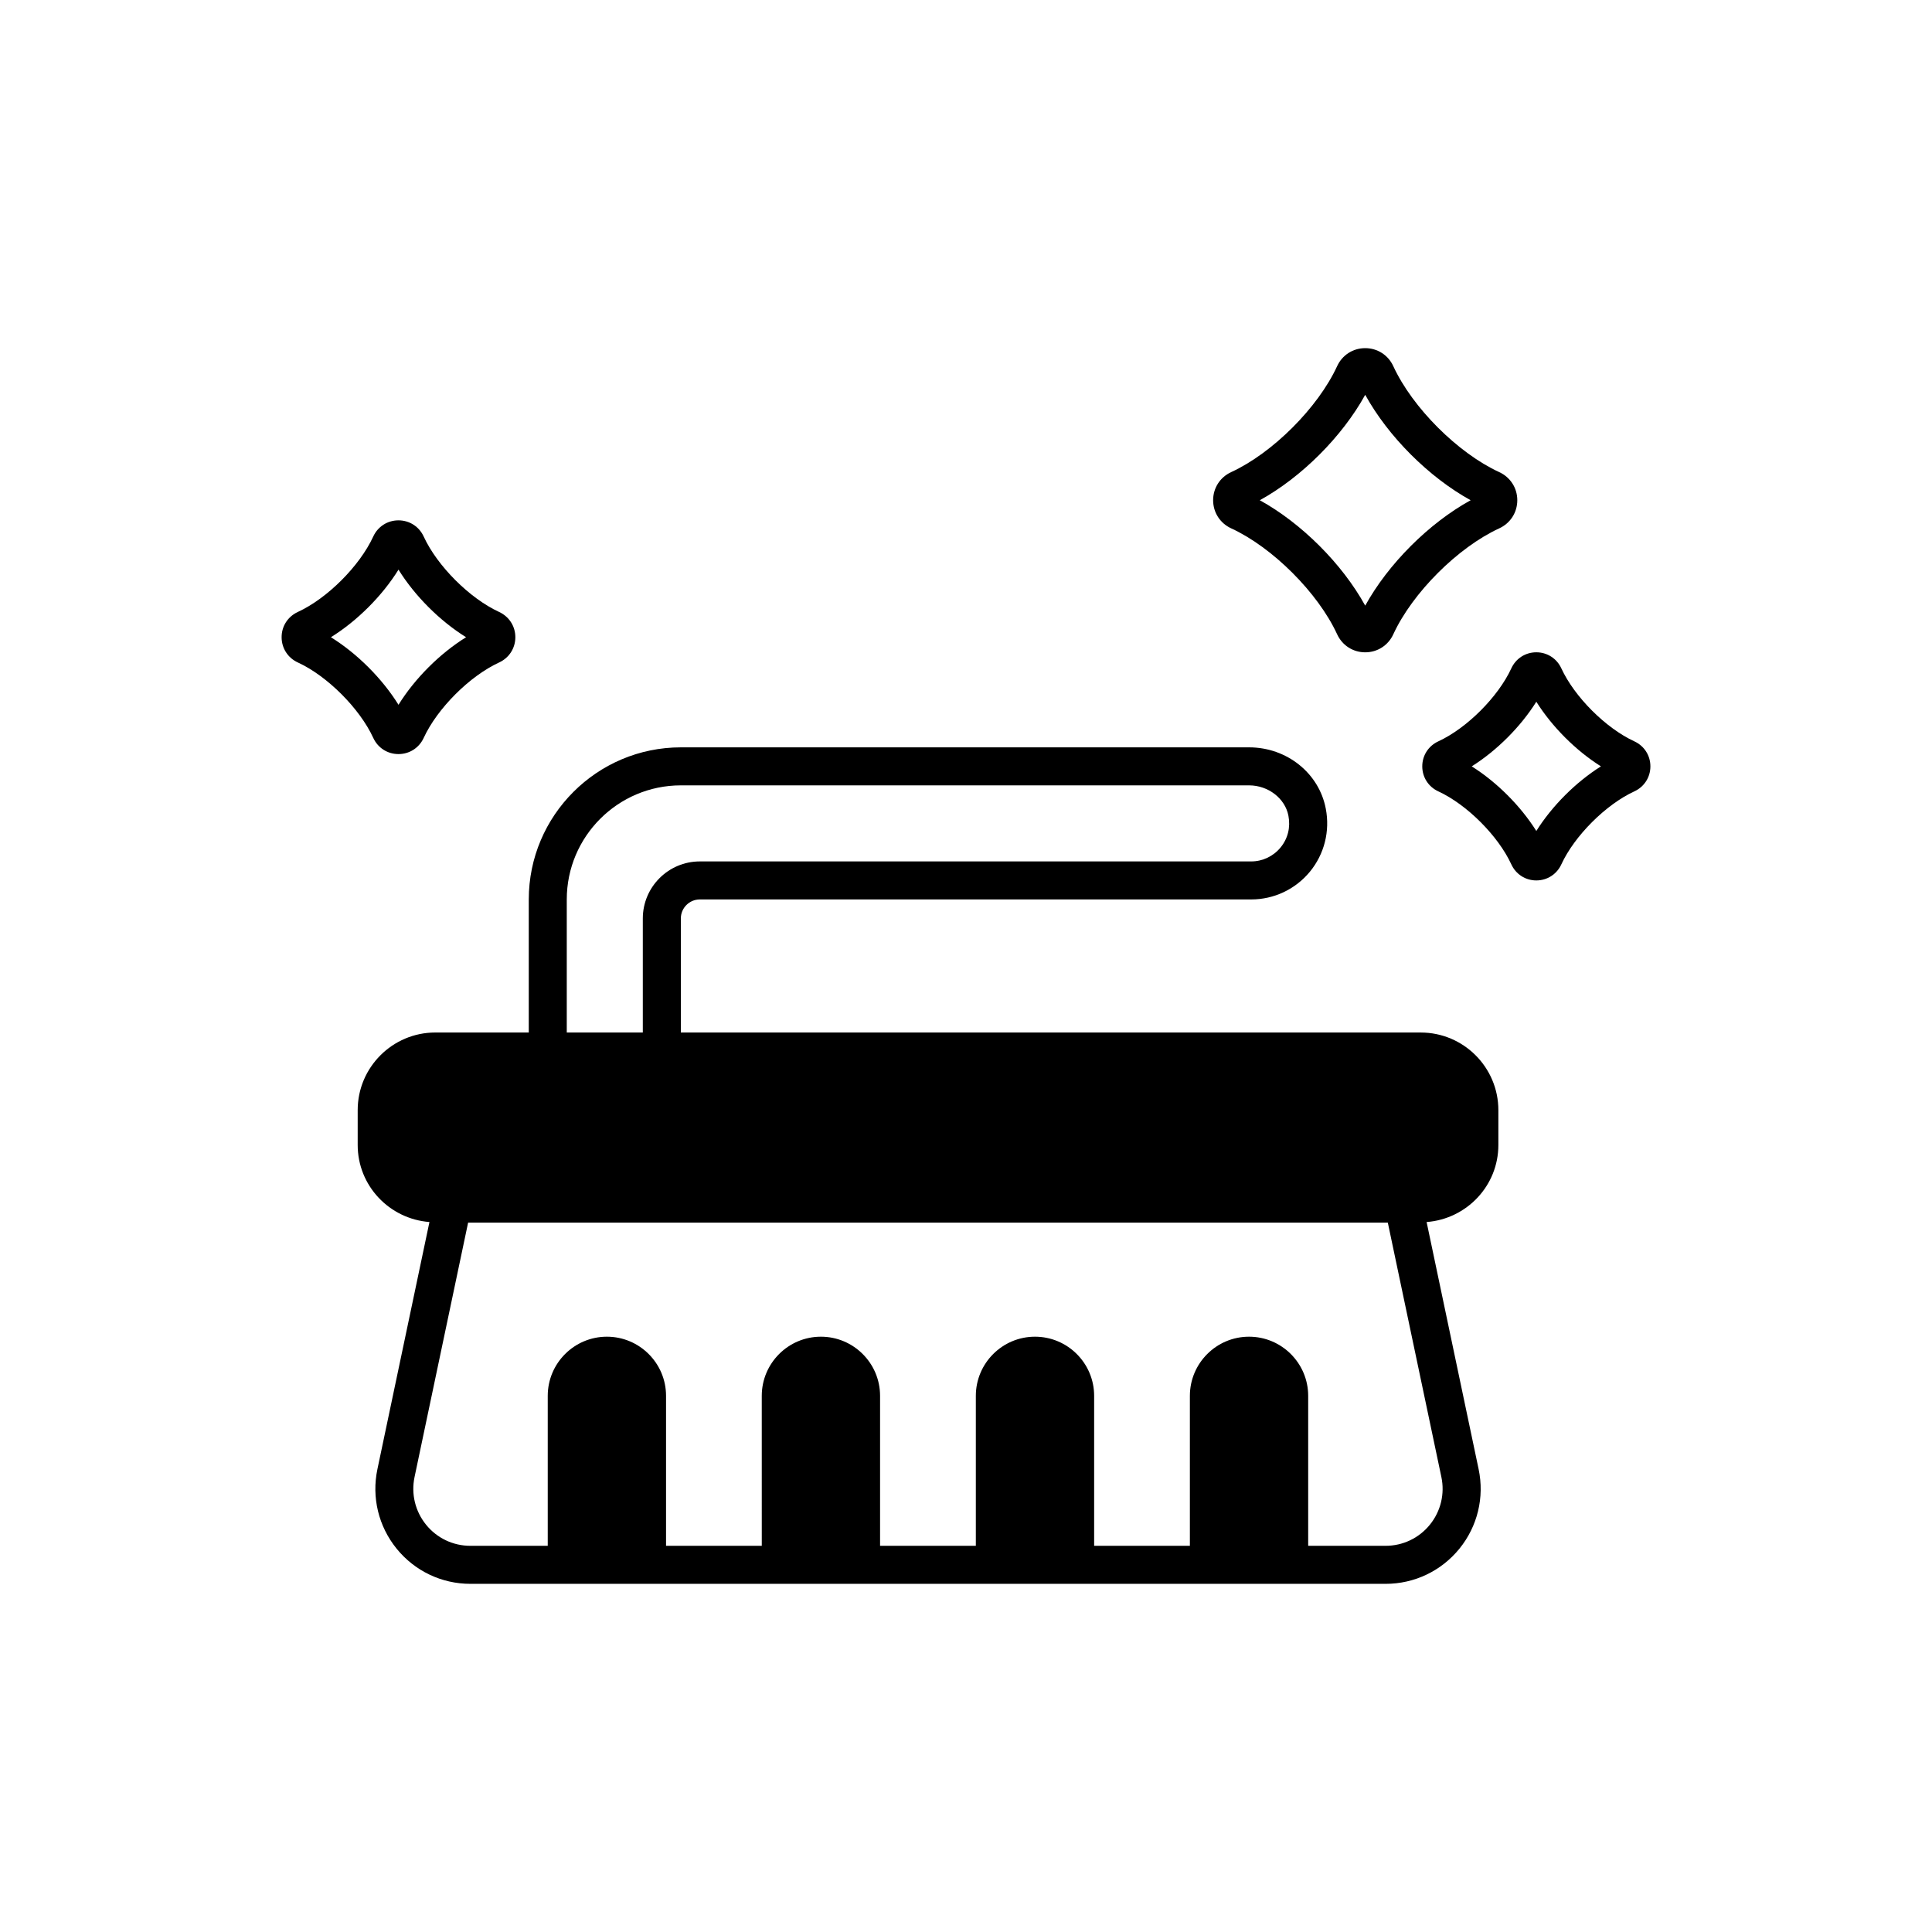 <?xml version="1.0" encoding="UTF-8"?>
<!-- Uploaded to: ICON Repo, www.iconrepo.com, Generator: ICON Repo Mixer Tools -->
<svg fill="#000000" width="800px" height="800px" version="1.1" viewBox="144 144 512 512" xmlns="http://www.w3.org/2000/svg">
 <g>
  <path d="m249.6 343.84c2.906 0 5.473-1.648 6.688-4.301 3.598-7.805 12.188-16.391 19.984-19.977 2.648-1.219 4.297-3.781 4.301-6.688 0-2.91-1.648-5.473-4.301-6.699-7.797-3.586-16.395-12.176-19.984-19.977-1.215-2.652-3.777-4.301-6.688-4.301-2.914 0-5.477 1.648-6.691 4.297-3.59 7.805-12.176 16.395-19.98 19.98-2.652 1.219-4.305 3.785-4.297 6.699 0 2.906 1.652 5.473 4.301 6.688 7.805 3.586 16.387 12.176 19.98 19.977 1.211 2.652 3.777 4.301 6.688 4.301zm-17.906-30.969c6.961-4.32 13.59-10.945 17.91-17.91 4.32 6.961 10.953 13.59 17.91 17.91-6.961 4.316-13.59 10.945-17.91 17.906-4.324-6.961-10.949-13.586-17.91-17.906z"/>
  <path d="m470.28 284.02c10.957 5.035 23.02 17.098 28.07 28.062 1.355 2.953 4.211 4.789 7.445 4.789 3.242 0 6.098-1.836 7.449-4.789 5.047-10.961 17.113-23.027 28.07-28.062 2.953-1.359 4.785-4.219 4.785-7.453 0-3.238-1.836-6.094-4.789-7.453-10.957-5.035-23.02-17.098-28.062-28.055-1.355-2.961-4.211-4.797-7.453-4.797s-6.098 1.836-7.449 4.789c-5.047 10.961-17.113 23.027-28.07 28.062-2.949 1.359-4.785 4.215-4.785 7.453 0 3.234 1.836 6.094 4.789 7.453zm35.516-35.391c6.09 11.062 16.887 21.852 27.941 27.938-11.055 6.086-21.844 16.871-27.941 27.934-6.09-11.062-16.883-21.848-27.938-27.934 11.055-6.086 21.844-16.875 27.938-27.938z"/>
  <path d="m577.11 340.46c-7.547-3.473-15.863-11.785-19.336-19.332-1.211-2.629-3.75-4.262-6.633-4.262s-5.422 1.633-6.629 4.258c-3.477 7.551-11.793 15.867-19.34 19.34-2.625 1.207-4.258 3.746-4.258 6.629 0 2.883 1.633 5.422 4.262 6.633 7.547 3.473 15.863 11.785 19.34 19.34 1.203 2.625 3.742 4.258 6.625 4.258s5.422-1.633 6.629-4.258c3.477-7.551 11.793-15.867 19.34-19.34 2.629-1.211 4.262-3.75 4.262-6.633 0-2.883-1.633-5.422-4.262-6.633zm-23.445 28.391c0-0.004 0-0.008-0.004-0.012 0.004 0.004 0.004 0.012 0.012 0.016-0.008 0-0.008-0.004-0.008-0.004zm-2.523-4.633c-4.172-6.641-10.484-12.957-17.121-17.125 6.637-4.168 12.949-10.48 17.121-17.125 4.172 6.641 10.484 12.957 17.121 17.125-6.637 4.168-12.949 10.48-17.121 17.125z"/>
  <path d="m520.5 417.63h-196.07v-30.23c0-2.777 2.258-5.039 5.039-5.039h146.11c6.031 0 11.695-2.676 15.543-7.332 3.836-4.656 5.379-10.758 4.223-16.727-1.785-9.414-10.328-16.246-20.32-16.246h-150.59c-22.223 0-40.305 18.082-40.305 40.305v35.266h-24.773c-11.34 0.004-20.566 9.234-20.566 20.574v9.234c0 10.809 8.41 19.605 19.016 20.414l-13.789 65.5c-1.57 7.465 0.285 15.141 5.086 21.062 4.805 5.926 11.934 9.324 19.559 9.324h242.54c7.625 0 14.754-3.398 19.562-9.32 4.801-5.922 6.656-13.598 5.086-21.062l-13.785-65.5c10.605-0.812 19.016-9.605 19.016-20.414v-9.234c0-11.344-9.23-20.574-20.57-20.574zm-226.3-35.27c0-16.668 13.559-30.23 30.23-30.23h150.59c5.074 0 9.555 3.457 10.426 8.062 0.59 3.07-0.152 6.062-2.102 8.422-1.926 2.332-4.758 3.672-7.769 3.672h-146.11c-8.336 0-15.113 6.781-15.113 15.113v30.23h-20.152zm231.78 153.07c0.945 4.477-0.172 9.086-3.055 12.641-2.879 3.551-7.16 5.586-11.734 5.586h-20.508v-39.742c0-8.645-7.031-15.676-15.676-15.676-8.645 0-15.676 7.031-15.676 15.676v39.742h-25.371v-39.742c0-8.645-7.031-15.676-15.676-15.676-8.645 0-15.676 7.031-15.676 15.676v39.742h-25.379v-39.742c0-8.645-7.031-15.676-15.676-15.676-8.645 0-15.676 7.031-15.676 15.676l0.004 39.742h-25.371v-39.742c0-8.645-7.031-15.676-15.676-15.676-8.645 0-15.676 7.031-15.676 15.676v39.742h-20.508c-4.574 0-8.855-2.035-11.734-5.59-2.883-3.555-4-8.164-3.055-12.641l14.195-67.418h243.73z"/>
 </g>
</svg>